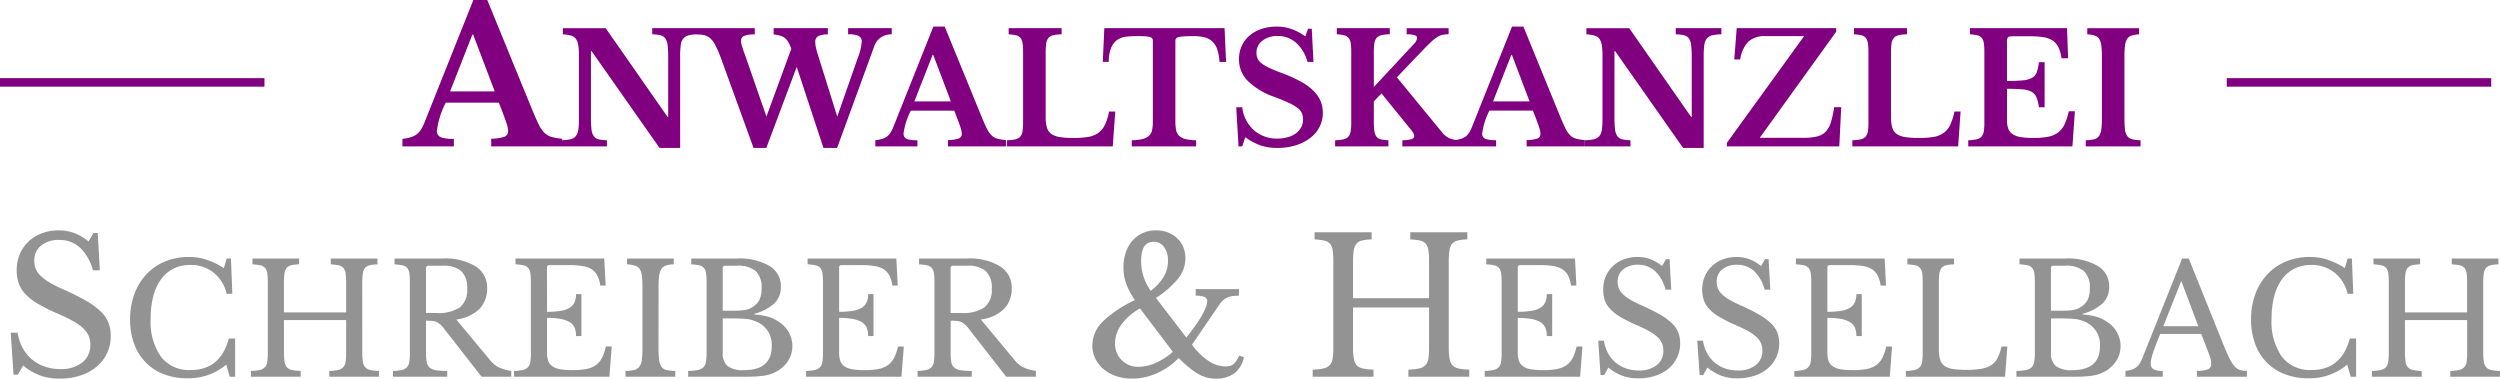 <svg xmlns="http://www.w3.org/2000/svg" width="293.028" height="44.38" viewBox="0 0 293.028 44.38">
  <g id="ASH-Logo" transform="translate(-347.5 -29.84)">
    <path id="Pfad_4" data-name="Pfad 4" d="M-91.027-5.126h-6.226a9.929,9.929,0,0,0-1.034,3.234.782.782,0,0,0,.5.836,4.71,4.71,0,0,0,1.485.176V0h-6.028V-.88a6.129,6.129,0,0,0,.913-.176,2.417,2.417,0,0,0,.682-.308,1.926,1.926,0,0,0,.517-.517,4.508,4.508,0,0,0,.418-.781l5.786-14.5h1.628l5.258,12.848q.462,1.122.781,1.76a3.455,3.455,0,0,0,.682.979,1.984,1.984,0,0,0,.836.473,6.944,6.944,0,0,0,1.221.2V0h-8.316V-.9a5.292,5.292,0,0,0,1.518-.22.684.684,0,0,0,.462-.7,2.74,2.74,0,0,0-.154-.792q-.154-.484-.418-1.188Zm-5.72-1.32h5.236l-2.53-6.666h-.088ZM-72.191.18l-7.974-11.358h-.072v7.74a12.505,12.505,0,0,0,.063,1.422,1.739,1.739,0,0,0,.27.81.964.964,0,0,0,.576.378,4.811,4.811,0,0,0,.963.108V0h-5.346V-.72A5.273,5.273,0,0,0-82.64-.837a1.145,1.145,0,0,0,.63-.369,1.518,1.518,0,0,0,.3-.765,9.787,9.787,0,0,0,.072-1.341v-7.236a8.954,8.954,0,0,0-.072-1.251,1.846,1.846,0,0,0-.27-.783,1.047,1.047,0,0,0-.567-.4,4.155,4.155,0,0,0-.981-.153v-.72h5.022l7.254,10.4h.072v-6.966a12.548,12.548,0,0,0-.063-1.413,1.754,1.754,0,0,0-.27-.819.964.964,0,0,0-.576-.378,4.811,4.811,0,0,0-.963-.108v-.72h5.346v.72a5.273,5.273,0,0,0-1.071.117,1.145,1.145,0,0,0-.63.369,1.53,1.53,0,0,0-.3.774,9.823,9.823,0,0,0-.072,1.332V.18Zm20.826-3.672,2.43-6.948a6,6,0,0,0,.432-1.8.711.711,0,0,0-.387-.729,3.136,3.136,0,0,0-1.2-.171v-.72h5.112v.72a2.331,2.331,0,0,0-1.233.333,2.083,2.083,0,0,0-.837,1.125L-51.383.18h-1.6l-3.132-9.5L-59.681.18h-1.494l-3.816-10.512a13.892,13.892,0,0,0-.63-1.476,2.906,2.906,0,0,0-.612-.846,1.613,1.613,0,0,0-.7-.378,3.929,3.929,0,0,0-.9-.09v-.738h6.8v.738a3.156,3.156,0,0,0-1.26.171.587.587,0,0,0-.342.567,2.109,2.109,0,0,0,.018.279,1.839,1.839,0,0,0,.072.306q.054.171.135.423t.225.63l2.52,7.254,2.916-7.956a5.045,5.045,0,0,0-.36-.792,1.607,1.607,0,0,0-.423-.486,1.6,1.6,0,0,0-.549-.261,5.687,5.687,0,0,0-.738-.135v-.738h6.354v.738a2.507,2.507,0,0,0-1.116.189.746.746,0,0,0-.36.729,2.92,2.92,0,0,0,.081.63q.081.36.225.828Zm13.716-.7h-5.094a8.124,8.124,0,0,0-.846,2.646.64.64,0,0,0,.405.684,3.853,3.853,0,0,0,1.215.144V0H-46.9V-.72a5.015,5.015,0,0,0,.747-.144,1.978,1.978,0,0,0,.558-.252,1.576,1.576,0,0,0,.423-.423,3.688,3.688,0,0,0,.342-.639L-40.1-14.04h1.332l4.3,10.512q.378.918.639,1.44a2.826,2.826,0,0,0,.558.8,1.623,1.623,0,0,0,.684.387,5.681,5.681,0,0,0,1,.162V0h-6.8V-.738a4.33,4.33,0,0,0,1.242-.18.56.56,0,0,0,.378-.576,2.242,2.242,0,0,0-.126-.648q-.126-.4-.342-.972Zm-4.68-1.08h4.284l-2.07-5.454h-.072ZM-19.073,0h-12.4V-.72A4.968,4.968,0,0,0-30.5-.828a1.105,1.105,0,0,0,.576-.306,1.206,1.206,0,0,0,.27-.612,5.934,5.934,0,0,0,.072-1.026v-8.316a6.582,6.582,0,0,0-.063-1.017,1.3,1.3,0,0,0-.243-.612.906.906,0,0,0-.513-.306,5.321,5.321,0,0,0-.873-.117v-.72h6.21v.72a4.9,4.9,0,0,0-.981.108,1.039,1.039,0,0,0-.567.324,1.283,1.283,0,0,0-.261.648,7.615,7.615,0,0,0-.063,1.1V-3.42a4.125,4.125,0,0,0,.153,1.233,1.376,1.376,0,0,0,.531.738,2.426,2.426,0,0,0,1.008.36,10.344,10.344,0,0,0,1.566.1,10.122,10.122,0,0,0,1.746-.126,2.791,2.791,0,0,0,1.179-.477,2.5,2.5,0,0,0,.765-.945A6.755,6.755,0,0,0-19.5-4.086h.72ZM-5.789-9.9h-.774a5.46,5.46,0,0,0-.261-1.467,2.293,2.293,0,0,0-.585-.936,2.055,2.055,0,0,0-.918-.486,5.231,5.231,0,0,0-1.26-.135q-.7,0-1.125.027a3.338,3.338,0,0,0-.648.09.511.511,0,0,0-.3.171.476.476,0,0,0-.072.27v9.432a5.232,5.232,0,0,0,.081.99,1.307,1.307,0,0,0,.333.675,1.6,1.6,0,0,0,.738.4A5.381,5.381,0,0,0-9.3-.72V0h-7.542V-.72a5.466,5.466,0,0,0,1.3-.153,1.665,1.665,0,0,0,.747-.4,1.273,1.273,0,0,0,.342-.675,5.232,5.232,0,0,0,.081-.99v-9.432a.529.529,0,0,0-.063-.27.442.442,0,0,0-.261-.171,2.6,2.6,0,0,0-.567-.09q-.369-.027-.963-.027a11.781,11.781,0,0,0-1.242.063,2.306,2.306,0,0,0-1.044.36,2.1,2.1,0,0,0-.729.9,4.329,4.329,0,0,0-.3,1.7h-.7l.18-3.96H-5.969ZM-4.6-4.59h.7A4.271,4.271,0,0,0-2.531-1.9,4.022,4.022,0,0,0,.223-.918,4.378,4.378,0,0,0,1.447-1.08,2.94,2.94,0,0,0,2.4-1.539a2.124,2.124,0,0,0,.612-.7,1.9,1.9,0,0,0,.216-.909A1.888,1.888,0,0,0,3.094-3.9a1.624,1.624,0,0,0-.513-.612,5.368,5.368,0,0,0-1.035-.6q-.657-.306-1.7-.7A8.364,8.364,0,0,1-3.269-7.7a3.567,3.567,0,0,1-1.008-2.529,3.649,3.649,0,0,1,.324-1.548,3.522,3.522,0,0,1,.909-1.206,4.2,4.2,0,0,1,1.4-.783A5.582,5.582,0,0,1,.169-14.04a5.12,5.12,0,0,1,1.728.288,6.348,6.348,0,0,1,1.6.864l.324-.9h.432l.2,3.888h-.7A4.56,4.56,0,0,0,2.4-12.159a3.175,3.175,0,0,0-2.124-.783,2.827,2.827,0,0,0-1.809.549,1.723,1.723,0,0,0-.693,1.413,1.714,1.714,0,0,0,.126.675,1.485,1.485,0,0,0,.468.567,4.881,4.881,0,0,0,.936.549q.594.279,1.53.621a17.26,17.26,0,0,1,2.151.981A6.542,6.542,0,0,1,4.444-6.525a3.845,3.845,0,0,1,.837,1.2,3.482,3.482,0,0,1,.27,1.386,3.552,3.552,0,0,1-.4,1.674,3.871,3.871,0,0,1-1.107,1.3,5.456,5.456,0,0,1-1.692.846A7.26,7.26,0,0,1,.187.18a5.958,5.958,0,0,1-1.944-.3A6.879,6.879,0,0,1-3.539-1.08L-3.9,0h-.432ZM11.527-2.9a7.615,7.615,0,0,0,.063,1.1,1.4,1.4,0,0,0,.243.648.929.929,0,0,0,.513.324,4.041,4.041,0,0,0,.891.108V0H6.991V-.72a4.968,4.968,0,0,0,.972-.108,1.105,1.105,0,0,0,.576-.306,1.206,1.206,0,0,0,.27-.612,5.934,5.934,0,0,0,.072-1.026v-8.316A6.616,6.616,0,0,0,8.818-12.1a1.249,1.249,0,0,0-.243-.612.977.977,0,0,0-.513-.306,4.638,4.638,0,0,0-.873-.126v-.72H13.4v.72a4.9,4.9,0,0,0-.981.108,1.039,1.039,0,0,0-.567.324,1.283,1.283,0,0,0-.261.648,7.615,7.615,0,0,0-.063,1.1v4l4.662-5a1.258,1.258,0,0,0,.414-.756q0-.2-.261-.306a2.877,2.877,0,0,0-.963-.108v-.72h4.914v.7a5.254,5.254,0,0,0-.693.072,1.751,1.751,0,0,0-.594.234,4.546,4.546,0,0,0-.666.513q-.369.333-.909.891L14.227-8.1l5.292,6.444a2.4,2.4,0,0,0,.837.684,3.156,3.156,0,0,0,1.179.252V0h-6.66V-.72a4.013,4.013,0,0,0,1.062-.126q.324-.108.324-.36a.537.537,0,0,0-.027-.171,1.309,1.309,0,0,0-.09-.2,2.544,2.544,0,0,0-.189-.288q-.126-.171-.342-.423L12.427-6.21l-.9.936Zm18.648-1.3H25.081a8.124,8.124,0,0,0-.846,2.646.64.64,0,0,0,.405.684,3.853,3.853,0,0,0,1.215.144V0H20.923V-.72a5.015,5.015,0,0,0,.747-.144,1.978,1.978,0,0,0,.558-.252,1.576,1.576,0,0,0,.423-.423,3.688,3.688,0,0,0,.342-.639L27.727-14.04h1.332l4.3,10.512q.378.918.639,1.44a2.826,2.826,0,0,0,.558.8,1.623,1.623,0,0,0,.684.387,5.681,5.681,0,0,0,1,.162V0h-6.8V-.738a4.33,4.33,0,0,0,1.242-.18.56.56,0,0,0,.378-.576,2.242,2.242,0,0,0-.126-.648q-.126-.4-.342-.972ZM25.5-5.274h4.284l-2.07-5.454h-.072ZM47.779.18,39.805-11.178h-.072v7.74A12.505,12.505,0,0,0,39.8-2.016a1.739,1.739,0,0,0,.27.81.964.964,0,0,0,.576.378,4.811,4.811,0,0,0,.963.108V0H36.259V-.72A5.273,5.273,0,0,0,37.33-.837a1.145,1.145,0,0,0,.63-.369,1.518,1.518,0,0,0,.3-.765,9.786,9.786,0,0,0,.072-1.341v-7.236a8.953,8.953,0,0,0-.072-1.251,1.846,1.846,0,0,0-.27-.783,1.047,1.047,0,0,0-.567-.4,4.155,4.155,0,0,0-.981-.153v-.72h5.022l7.254,10.4h.072v-6.966a12.548,12.548,0,0,0-.063-1.413,1.754,1.754,0,0,0-.27-.819.964.964,0,0,0-.576-.378,4.811,4.811,0,0,0-.963-.108v-.72h5.346v.72a5.273,5.273,0,0,0-1.071.117,1.145,1.145,0,0,0-.63.369,1.53,1.53,0,0,0-.3.774,9.822,9.822,0,0,0-.072,1.332V.18ZM66.085,0H52.909V-.414l9.054-12.51H57.409a2.746,2.746,0,0,0-2.007.666,3.783,3.783,0,0,0-.927,2.07h-.7l.288-3.672H65.725v.414L56.761-1.008h5.148A6.473,6.473,0,0,0,63.5-1.17a2.052,2.052,0,0,0,1.008-.576,2.828,2.828,0,0,0,.6-1.1,11.916,11.916,0,0,0,.378-1.746h.828ZM80.017,0h-12.4V-.72a4.968,4.968,0,0,0,.972-.108,1.105,1.105,0,0,0,.576-.306,1.206,1.206,0,0,0,.27-.612A5.934,5.934,0,0,0,69.5-2.772v-8.316a6.582,6.582,0,0,0-.063-1.017,1.3,1.3,0,0,0-.243-.612.906.906,0,0,0-.513-.306,5.32,5.32,0,0,0-.873-.117v-.72h6.21v.72a4.9,4.9,0,0,0-.981.108,1.039,1.039,0,0,0-.567.324,1.283,1.283,0,0,0-.261.648,7.615,7.615,0,0,0-.063,1.1V-3.42A4.125,4.125,0,0,0,72.3-2.187a1.376,1.376,0,0,0,.531.738,2.426,2.426,0,0,0,1.008.36,10.344,10.344,0,0,0,1.566.1,10.122,10.122,0,0,0,1.746-.126,2.791,2.791,0,0,0,1.179-.477,2.5,2.5,0,0,0,.765-.945,6.755,6.755,0,0,0,.486-1.548h.72Zm5.724-7.668q1.152,0,1.854-.072a2.756,2.756,0,0,0,1.089-.3,1.238,1.238,0,0,0,.549-.657,5.255,5.255,0,0,0,.252-1.17h.666V-4.59h-.666A5,5,0,0,0,89.2-5.742a1.314,1.314,0,0,0-.576-.657,2.688,2.688,0,0,0-1.071-.288q-.675-.063-1.809-.063v3.708a2.709,2.709,0,0,0,.153.972,1.337,1.337,0,0,0,.513.639,2.4,2.4,0,0,0,.954.342,9.062,9.062,0,0,0,1.458.1,8.914,8.914,0,0,0,1.737-.144,2.824,2.824,0,0,0,1.179-.5,2.6,2.6,0,0,0,.756-.963,6.991,6.991,0,0,0,.486-1.521h.72L93.409,0H81.2V-.72a4.968,4.968,0,0,0,.972-.108,1.105,1.105,0,0,0,.576-.306,1.206,1.206,0,0,0,.27-.612,5.934,5.934,0,0,0,.072-1.026v-8.316a6.582,6.582,0,0,0-.063-1.017,1.3,1.3,0,0,0-.243-.612.906.906,0,0,0-.513-.306,5.32,5.32,0,0,0-.873-.117v-.72H92.779l.126,3.528h-.774a4.41,4.41,0,0,0-.342-1.251,2.01,2.01,0,0,0-.648-.792,2.6,2.6,0,0,0-1.071-.414,9.382,9.382,0,0,0-1.611-.117H86.425q-.468,0-.576.117a.9.9,0,0,0-.108.549ZM101.4,0H94.975V-.72a4.421,4.421,0,0,0,.981-.117,1,1,0,0,0,.567-.369,1.7,1.7,0,0,0,.27-.765,9.787,9.787,0,0,0,.072-1.341v-7.236A10.216,10.216,0,0,0,96.8-11.8a1.944,1.944,0,0,0-.243-.783.961.961,0,0,0-.513-.4,3.435,3.435,0,0,0-.891-.153v-.72h6.066v.72a3.435,3.435,0,0,0-.891.153.961.961,0,0,0-.513.4,1.944,1.944,0,0,0-.243.783,10.216,10.216,0,0,0-.063,1.251v7.236a11.169,11.169,0,0,0,.063,1.341,1.573,1.573,0,0,0,.27.765,1.039,1.039,0,0,0,.576.369,4.421,4.421,0,0,0,.981.117Z" transform="translate(497 47)" fill="purple"/>
    <path id="Pfad_5" data-name="Pfad 5" d="M-148.246-5.17h.814a5.48,5.48,0,0,0,.583,1.782,4.625,4.625,0,0,0,1.078,1.342,4.69,4.69,0,0,0,1.5.847,5.515,5.515,0,0,0,1.837.3,3.961,3.961,0,0,0,2.574-.77,2.552,2.552,0,0,0,.946-2.09,2.673,2.673,0,0,0-.187-1.012,2.648,2.648,0,0,0-.627-.891,5.749,5.749,0,0,0-1.177-.847,19.5,19.5,0,0,0-1.859-.9,20.668,20.668,0,0,1-2.288-1.144A6.591,6.591,0,0,1-146.53-9.7a3.578,3.578,0,0,1-.781-1.265,4.685,4.685,0,0,1-.231-1.529,4.75,4.75,0,0,1,.363-1.87,4.375,4.375,0,0,1,1.023-1.485,4.6,4.6,0,0,1,1.562-.968,5.557,5.557,0,0,1,1.98-.341,5.178,5.178,0,0,1,1.8.308,6.2,6.2,0,0,1,1.694.99l.572-.99h.506l.242,4.378h-.814a5.558,5.558,0,0,0-1.529-2.684,3.524,3.524,0,0,0-2.409-.88,3.229,3.229,0,0,0-2.134.66,2.2,2.2,0,0,0-.792,1.782,2.5,2.5,0,0,0,.176.957,2.431,2.431,0,0,0,.572.814,5.735,5.735,0,0,0,1.034.77,14.277,14.277,0,0,0,1.584.8A28.862,28.862,0,0,1-139.4-8.9a8.672,8.672,0,0,1,1.716,1.254,3.728,3.728,0,0,1,.9,1.32,4.328,4.328,0,0,1,.264,1.551,4.647,4.647,0,0,1-.44,2.024,4.632,4.632,0,0,1-1.232,1.584,5.719,5.719,0,0,1-1.892,1.023A7.686,7.686,0,0,1-142.5.22a6.769,6.769,0,0,1-2.255-.352,6.945,6.945,0,0,1-2.035-1.188l-.616,1.078h-.506Zm25.316-8.69h.5l.162,4.14h-.666a4.43,4.43,0,0,0-1.53-2.484,4.265,4.265,0,0,0-2.736-.9,4.328,4.328,0,0,0-1.962.432,4.02,4.02,0,0,0-1.458,1.242,5.915,5.915,0,0,0-.909,1.98A10.192,10.192,0,0,0-131.84-6.8a7.147,7.147,0,0,0,1.206,4.455,4.151,4.151,0,0,0,3.492,1.557q3.474,0,4.464-3.69h.738V0h-.63l-.414-1.422a6.834,6.834,0,0,1-4.572,1.6,7.48,7.48,0,0,1-2.763-.486,5.972,5.972,0,0,1-2.106-1.377,6.1,6.1,0,0,1-1.35-2.169,8.08,8.08,0,0,1-.477-2.844,8.485,8.485,0,0,1,.5-2.988,6.875,6.875,0,0,1,1.413-2.322,6.241,6.241,0,0,1,2.178-1.5,7.181,7.181,0,0,1,2.8-.531,6.621,6.621,0,0,1,2.034.306,9.7,9.7,0,0,1,2.07.99Zm15.894,11a6.85,6.85,0,0,0,.072,1.107,1.246,1.246,0,0,0,.279.648,1.13,1.13,0,0,0,.594.315,5.319,5.319,0,0,0,1.017.108V0h-5.832V-.684a5.319,5.319,0,0,0,1.017-.108,1.223,1.223,0,0,0,.6-.306A1.125,1.125,0,0,0-109-1.71a5.934,5.934,0,0,0,.072-1.026V-6.642h-7.29v3.78a6.85,6.85,0,0,0,.072,1.107,1.246,1.246,0,0,0,.279.648,1.13,1.13,0,0,0,.594.315,5.319,5.319,0,0,0,1.017.108V0h-5.832V-.684a5.319,5.319,0,0,0,1.017-.108,1.223,1.223,0,0,0,.6-.306,1.125,1.125,0,0,0,.288-.612,5.934,5.934,0,0,0,.072-1.026v-8.388a6.582,6.582,0,0,0-.063-1.017,1.244,1.244,0,0,0-.252-.612.967.967,0,0,0-.549-.306,6.16,6.16,0,0,0-.936-.117v-.684h5.472v.684a4.418,4.418,0,0,0-.927.108.982.982,0,0,0-.54.324,1.336,1.336,0,0,0-.252.648,7.615,7.615,0,0,0-.063,1.1v3.456h7.29v-3.582a6.582,6.582,0,0,0-.063-1.017,1.244,1.244,0,0,0-.252-.612.967.967,0,0,0-.549-.306,6.16,6.16,0,0,0-.936-.117v-.684h5.472v.684a4.417,4.417,0,0,0-.927.108.982.982,0,0,0-.54.324,1.336,1.336,0,0,0-.252.648,7.615,7.615,0,0,0-.063,1.1ZM-92.4-10.386a3.432,3.432,0,0,1-.864,2.394A4.667,4.667,0,0,1-96.02-6.714l3.978,4.788a2.95,2.95,0,0,0,1.071.855,5.511,5.511,0,0,0,1.395.387V0H-93.05l-4.41-5.652a3.314,3.314,0,0,0-.441-.486,1.708,1.708,0,0,0-.432-.279,1.666,1.666,0,0,0-.522-.126q-.3-.027-.711-.027v3.744a5.977,5.977,0,0,0,.081,1.089,1.138,1.138,0,0,0,.342.657,1.467,1.467,0,0,0,.756.315,8.411,8.411,0,0,0,1.305.081V0h-6.354V-.684a5.319,5.319,0,0,0,1.017-.108,1.223,1.223,0,0,0,.6-.306,1.125,1.125,0,0,0,.288-.612,5.934,5.934,0,0,0,.072-1.026v-8.388a6.582,6.582,0,0,0-.063-1.017,1.244,1.244,0,0,0-.252-.612.967.967,0,0,0-.549-.306,6.16,6.16,0,0,0-.936-.117v-.684H-97.6a6.826,6.826,0,0,1,3.843.918A2.917,2.917,0,0,1-92.4-10.386ZM-99.566-7.47h1.278a4.44,4.44,0,0,0,2.673-.657,2.54,2.54,0,0,0,.873-2.169,2.709,2.709,0,0,0-.693-2.088,3.154,3.154,0,0,0-2.169-.63H-99.26a.27.27,0,0,0-.306.306Zm14.184-.144a9.51,9.51,0,0,0,1.629-.117A2.824,2.824,0,0,0-82.709-8.1a1.451,1.451,0,0,0,.558-.648,2.349,2.349,0,0,0,.171-.936h.63V-4.77h-.63a2.594,2.594,0,0,0-.153-.936,1.389,1.389,0,0,0-.54-.657,2.921,2.921,0,0,0-1.044-.4,8.5,8.5,0,0,0-1.665-.135v4.068a2.846,2.846,0,0,0,.144.981,1.306,1.306,0,0,0,.5.63,2.3,2.3,0,0,0,.927.342,8.587,8.587,0,0,0,1.422.1,8.3,8.3,0,0,0,1.62-.135,2.858,2.858,0,0,0,1.116-.459,2.338,2.338,0,0,0,.72-.855,5.755,5.755,0,0,0,.45-1.323h.684L-78.074,0H-89.252V-.684a5.319,5.319,0,0,0,1.017-.108,1.223,1.223,0,0,0,.6-.306,1.125,1.125,0,0,0,.288-.612,5.934,5.934,0,0,0,.072-1.026v-8.388a6.582,6.582,0,0,0-.063-1.017,1.244,1.244,0,0,0-.252-.612.967.967,0,0,0-.549-.306,6.16,6.16,0,0,0-.936-.117v-.684h10.4l.162,3.168h-.63a3.71,3.71,0,0,0-.351-1.179,1.9,1.9,0,0,0-.666-.729,2.848,2.848,0,0,0-1.071-.378,9.7,9.7,0,0,0-1.566-.108h-2.286a.27.27,0,0,0-.306.306ZM-72.314-3.4a10.957,10.957,0,0,0,.072,1.422,1.807,1.807,0,0,0,.279.81.972.972,0,0,0,.594.378,5.319,5.319,0,0,0,1.017.108V0h-5.832V-.684A4.793,4.793,0,0,0-75.167-.8a1.091,1.091,0,0,0,.6-.369,1.573,1.573,0,0,0,.288-.765A9.787,9.787,0,0,0-74.2-3.276v-7.308a10.216,10.216,0,0,0-.063-1.251,1.851,1.851,0,0,0-.252-.783,1,1,0,0,0-.549-.4A3.889,3.889,0,0,0-76-13.176v-.684h5.472v.684a3.1,3.1,0,0,0-.927.144,1.032,1.032,0,0,0-.54.423,1.97,1.97,0,0,0-.252.819,11.494,11.494,0,0,0-.063,1.332ZM-68.84,0V-.684a6.414,6.414,0,0,0,1.125-.108,1.309,1.309,0,0,0,.648-.306,1.139,1.139,0,0,0,.306-.612,5.288,5.288,0,0,0,.081-1.026v-8.388a6.582,6.582,0,0,0-.063-1.017,1.244,1.244,0,0,0-.252-.612.967.967,0,0,0-.549-.306,6.16,6.16,0,0,0-.936-.117v-.684H-63.1a7,7,0,0,1,3.78.864,2.73,2.73,0,0,1,1.35,2.43,2.649,2.649,0,0,1-.747,1.944A5.543,5.543,0,0,1-61.082-7.38v.072q.558.054.972.126a6.143,6.143,0,0,1,.738.171,3.615,3.615,0,0,1,.6.243,5.715,5.715,0,0,1,.549.324,3.378,3.378,0,0,1,1.6,2.844,3.2,3.2,0,0,1-.531,1.773A3.626,3.626,0,0,1-58.634-.54a3.58,3.58,0,0,1-.63.261,5.155,5.155,0,0,1-.756.162q-.432.063-1,.09T-62.36,0Zm6.534-.774q3.258,0,3.258-2.79a2.9,2.9,0,0,0-1.674-2.844q-.288-.126-.558-.216a3.3,3.3,0,0,0-.63-.135q-.36-.045-.855-.063T-63.98-6.84h-.81v4.014a1.936,1.936,0,0,0,.576,1.575A3,3,0,0,0-62.306-.774ZM-63.782-7.74q.558,0,.936-.018a5.646,5.646,0,0,0,.648-.063,2.391,2.391,0,0,0,.477-.126,2.236,2.236,0,0,0,.423-.225,2.117,2.117,0,0,0,.819-.864,3.04,3.04,0,0,0,.243-1.314,2.625,2.625,0,0,0-.693-2.043,3.185,3.185,0,0,0-2.169-.621h-1.386a.27.27,0,0,0-.306.306V-7.74Zm12.636.126a9.51,9.51,0,0,0,1.629-.117A2.824,2.824,0,0,0-48.473-8.1a1.451,1.451,0,0,0,.558-.648,2.349,2.349,0,0,0,.171-.936h.63V-4.77h-.63a2.593,2.593,0,0,0-.153-.936,1.389,1.389,0,0,0-.54-.657,2.921,2.921,0,0,0-1.044-.4,8.5,8.5,0,0,0-1.665-.135v4.068A2.846,2.846,0,0,0-51-1.845a1.306,1.306,0,0,0,.495.63,2.3,2.3,0,0,0,.927.342,8.587,8.587,0,0,0,1.422.1,8.3,8.3,0,0,0,1.62-.135,2.858,2.858,0,0,0,1.116-.459,2.338,2.338,0,0,0,.72-.855,5.755,5.755,0,0,0,.45-1.323h.684L-43.838,0H-55.016V-.684A5.319,5.319,0,0,0-54-.792a1.223,1.223,0,0,0,.6-.306,1.125,1.125,0,0,0,.288-.612,5.934,5.934,0,0,0,.072-1.026v-8.388a6.582,6.582,0,0,0-.063-1.017,1.244,1.244,0,0,0-.252-.612.967.967,0,0,0-.549-.306,6.16,6.16,0,0,0-.936-.117v-.684h10.4l.162,3.168h-.63a3.71,3.71,0,0,0-.351-1.179,1.9,1.9,0,0,0-.666-.729,2.848,2.848,0,0,0-1.071-.378,9.7,9.7,0,0,0-1.566-.108H-50.84a.27.27,0,0,0-.306.306Zm20.232-2.772a3.432,3.432,0,0,1-.864,2.394,4.667,4.667,0,0,1-2.754,1.278l3.978,4.788a2.95,2.95,0,0,0,1.071.855,5.511,5.511,0,0,0,1.4.387V0h-3.474l-4.41-5.652a3.314,3.314,0,0,0-.441-.486,1.708,1.708,0,0,0-.432-.279,1.666,1.666,0,0,0-.522-.126q-.3-.027-.711-.027v3.744A5.977,5.977,0,0,0-38-1.737a1.138,1.138,0,0,0,.342.657,1.466,1.466,0,0,0,.756.315,8.411,8.411,0,0,0,1.305.081V0h-6.354V-.684a5.319,5.319,0,0,0,1.017-.108,1.223,1.223,0,0,0,.6-.306,1.125,1.125,0,0,0,.288-.612,5.934,5.934,0,0,0,.072-1.026v-8.388a6.582,6.582,0,0,0-.063-1.017,1.244,1.244,0,0,0-.252-.612.967.967,0,0,0-.549-.306,6.16,6.16,0,0,0-.936-.117v-.684h5.652a6.826,6.826,0,0,1,3.843.918A2.917,2.917,0,0,1-30.914-10.386ZM-38.078-7.47H-36.8a4.44,4.44,0,0,0,2.673-.657,2.54,2.54,0,0,0,.873-2.169,2.709,2.709,0,0,0-.693-2.088,3.154,3.154,0,0,0-2.169-.63h-1.656a.27.27,0,0,0-.306.306Zm23.452-2.606a5.824,5.824,0,0,0,1.54-1.661,3.64,3.64,0,0,0,.484-1.837,2.637,2.637,0,0,0-.462-1.639,1.472,1.472,0,0,0-1.232-.605q-1.452,0-1.452,2.222a6.045,6.045,0,0,0,.286,1.859A5.994,5.994,0,0,0-14.626-10.076ZM-15.88-8.008a6.7,6.7,0,0,0-2.156,1.859,3.731,3.731,0,0,0-.77,2.211,2.7,2.7,0,0,0,.781,1.991,2.724,2.724,0,0,0,2.013.781,4.959,4.959,0,0,0,1.98-.462,7.66,7.66,0,0,0,2-1.3Zm5.434,3.41q.528-.66.979-1.287t.781-1.188A6.9,6.9,0,0,0-8.18-8.1,2.228,2.228,0,0,0-8-8.844a.523.523,0,0,0-.319-.506A2.5,2.5,0,0,0-9.346-9.5v-.77h5.06v.77a5.279,5.279,0,0,0-.825.055,2.091,2.091,0,0,0-.6.187,2.041,2.041,0,0,0-.495.352,2.934,2.934,0,0,0-.451.572L-9.786-3.762a7.589,7.589,0,0,0,1.925,1.9A3.641,3.641,0,0,0-5.87-1.21a2.1,2.1,0,0,0,.506-.055,1.106,1.106,0,0,0,.407-.2A1.644,1.644,0,0,0-4.6-1.848a4.538,4.538,0,0,0,.341-.616l.55.154A3.013,3.013,0,0,1-4.792-.429,3.451,3.451,0,0,1-6.97.22,4.388,4.388,0,0,1-8.015.1a3.94,3.94,0,0,1-1-.407,8.032,8.032,0,0,1-1.078-.748A16.235,16.235,0,0,1-11.348-2.2,7.971,7.971,0,0,1-13.889-.418,7.189,7.189,0,0,1-16.826.22a5.584,5.584,0,0,1-1.859-.3,4.636,4.636,0,0,1-1.463-.814,3.762,3.762,0,0,1-.968-1.232,3.464,3.464,0,0,1-.352-1.551A3.961,3.961,0,0,1-20.28-6.435a13.215,13.215,0,0,1,3.806-2.541A8.6,8.6,0,0,1-17.5-10.912a5.632,5.632,0,0,1-.319-1.892,5.437,5.437,0,0,1,.275-1.771,4.006,4.006,0,0,1,.781-1.375,3.556,3.556,0,0,1,1.21-.891,3.741,3.741,0,0,1,1.562-.319,3.788,3.788,0,0,1,1.375.242,3.264,3.264,0,0,1,1.089.682,3.078,3.078,0,0,1,.715,1.034,3.336,3.336,0,0,1,.253,1.32,3.8,3.8,0,0,1-.8,2.31A11.059,11.059,0,0,1-14.01-9.24ZM20.31-3.5A8.371,8.371,0,0,0,20.4-2.145a1.523,1.523,0,0,0,.341.792,1.381,1.381,0,0,0,.726.385,6.5,6.5,0,0,0,1.243.132V0H15.58V-.836a6.5,6.5,0,0,0,1.243-.132,1.5,1.5,0,0,0,.737-.374,1.375,1.375,0,0,0,.352-.748A7.253,7.253,0,0,0,18-3.344V-8.118H9.09V-3.5a8.371,8.371,0,0,0,.088,1.353,1.523,1.523,0,0,0,.341.792,1.381,1.381,0,0,0,.726.385,6.5,6.5,0,0,0,1.243.132V0H4.36V-.836A6.5,6.5,0,0,0,5.6-.968a1.5,1.5,0,0,0,.737-.374,1.375,1.375,0,0,0,.352-.748A7.253,7.253,0,0,0,6.78-3.344V-13.6A8.045,8.045,0,0,0,6.7-14.839a1.521,1.521,0,0,0-.308-.748,1.182,1.182,0,0,0-.671-.374A7.529,7.529,0,0,0,4.58-16.1v-.836h6.688v.836a5.4,5.4,0,0,0-1.133.132,1.2,1.2,0,0,0-.66.4,1.633,1.633,0,0,0-.308.792,9.307,9.307,0,0,0-.077,1.342v4.224H18V-13.6a8.045,8.045,0,0,0-.077-1.243,1.521,1.521,0,0,0-.308-.748,1.182,1.182,0,0,0-.671-.374A7.529,7.529,0,0,0,15.8-16.1v-.836h6.688v.836a5.4,5.4,0,0,0-1.133.132,1.2,1.2,0,0,0-.66.4,1.633,1.633,0,0,0-.308.792,9.307,9.307,0,0,0-.077,1.342ZM28.4-7.614a9.51,9.51,0,0,0,1.629-.117A2.824,2.824,0,0,0,31.073-8.1a1.451,1.451,0,0,0,.558-.648,2.349,2.349,0,0,0,.171-.936h.63V-4.77H31.8a2.593,2.593,0,0,0-.153-.936,1.389,1.389,0,0,0-.54-.657,2.921,2.921,0,0,0-1.044-.4A8.5,8.5,0,0,0,28.4-6.894v4.068a2.846,2.846,0,0,0,.144.981,1.306,1.306,0,0,0,.495.63,2.3,2.3,0,0,0,.927.342,8.587,8.587,0,0,0,1.422.1,8.3,8.3,0,0,0,1.62-.135,2.858,2.858,0,0,0,1.116-.459,2.338,2.338,0,0,0,.72-.855,5.755,5.755,0,0,0,.45-1.323h.684L35.708,0H24.53V-.684a5.319,5.319,0,0,0,1.017-.108,1.223,1.223,0,0,0,.6-.306,1.125,1.125,0,0,0,.288-.612,5.934,5.934,0,0,0,.072-1.026v-8.388a6.582,6.582,0,0,0-.063-1.017,1.244,1.244,0,0,0-.252-.612.967.967,0,0,0-.549-.306,6.16,6.16,0,0,0-.936-.117v-.684h10.4l.162,3.168h-.63a3.71,3.71,0,0,0-.351-1.179,1.9,1.9,0,0,0-.666-.729,2.848,2.848,0,0,0-1.071-.378,9.7,9.7,0,0,0-1.566-.108H28.706a.27.27,0,0,0-.306.306ZM37.832-4.23H38.5a4.483,4.483,0,0,0,.477,1.458,3.784,3.784,0,0,0,.882,1.1,3.837,3.837,0,0,0,1.224.693,4.512,4.512,0,0,0,1.5.243,3.241,3.241,0,0,0,2.106-.63,2.088,2.088,0,0,0,.774-1.71,2.187,2.187,0,0,0-.153-.828,2.167,2.167,0,0,0-.513-.729,4.7,4.7,0,0,0-.963-.693,15.949,15.949,0,0,0-1.521-.738A16.911,16.911,0,0,1,40.442-7a5.393,5.393,0,0,1-1.206-.936A2.928,2.928,0,0,1,38.6-8.973a3.833,3.833,0,0,1-.189-1.251,3.886,3.886,0,0,1,.3-1.53,3.58,3.58,0,0,1,.837-1.215,3.765,3.765,0,0,1,1.278-.792,4.547,4.547,0,0,1,1.62-.279,4.237,4.237,0,0,1,1.476.252,5.069,5.069,0,0,1,1.386.81l.468-.81h.414l.2,3.582h-.666a4.547,4.547,0,0,0-1.251-2.2,2.883,2.883,0,0,0-1.971-.72,2.642,2.642,0,0,0-1.746.54,1.8,1.8,0,0,0-.648,1.458,2.045,2.045,0,0,0,.144.783,1.989,1.989,0,0,0,.468.666,4.692,4.692,0,0,0,.846.63,11.68,11.68,0,0,0,1.3.657,23.616,23.616,0,0,1,2.214,1.107,7.1,7.1,0,0,1,1.4,1.026,3.05,3.05,0,0,1,.738,1.08,3.541,3.541,0,0,1,.216,1.269,3.8,3.8,0,0,1-.36,1.656,3.79,3.79,0,0,1-1.008,1.3,4.679,4.679,0,0,1-1.548.837,6.288,6.288,0,0,1-1.98.3,5.539,5.539,0,0,1-1.845-.288A5.682,5.682,0,0,1,39.02-1.08l-.5.882H38.1Zm11.61,0h.666a4.483,4.483,0,0,0,.477,1.458,3.784,3.784,0,0,0,.882,1.1,3.837,3.837,0,0,0,1.224.693,4.512,4.512,0,0,0,1.5.243,3.241,3.241,0,0,0,2.106-.63,2.088,2.088,0,0,0,.774-1.71,2.187,2.187,0,0,0-.153-.828,2.167,2.167,0,0,0-.513-.729,4.7,4.7,0,0,0-.963-.693,15.949,15.949,0,0,0-1.521-.738A16.911,16.911,0,0,1,52.052-7a5.393,5.393,0,0,1-1.206-.936,2.928,2.928,0,0,1-.639-1.035,3.833,3.833,0,0,1-.189-1.251,3.886,3.886,0,0,1,.3-1.53,3.58,3.58,0,0,1,.837-1.215,3.765,3.765,0,0,1,1.278-.792,4.547,4.547,0,0,1,1.62-.279,4.237,4.237,0,0,1,1.476.252,5.069,5.069,0,0,1,1.386.81l.468-.81h.414l.2,3.582h-.666a4.547,4.547,0,0,0-1.251-2.2,2.883,2.883,0,0,0-1.971-.72,2.642,2.642,0,0,0-1.746.54,1.8,1.8,0,0,0-.648,1.458,2.045,2.045,0,0,0,.144.783,1.989,1.989,0,0,0,.468.666,4.692,4.692,0,0,0,.846.63,11.68,11.68,0,0,0,1.3.657,23.616,23.616,0,0,1,2.214,1.107,7.1,7.1,0,0,1,1.4,1.026,3.05,3.05,0,0,1,.738,1.08,3.541,3.541,0,0,1,.216,1.269,3.8,3.8,0,0,1-.36,1.656,3.79,3.79,0,0,1-1.008,1.3,4.679,4.679,0,0,1-1.548.837,6.288,6.288,0,0,1-1.98.3A5.539,5.539,0,0,1,52.3-.108,5.682,5.682,0,0,1,50.63-1.08l-.5.882h-.414ZM64.688-7.614a9.51,9.51,0,0,0,1.629-.117A2.824,2.824,0,0,0,67.361-8.1a1.451,1.451,0,0,0,.558-.648,2.349,2.349,0,0,0,.171-.936h.63V-4.77h-.63a2.594,2.594,0,0,0-.153-.936,1.389,1.389,0,0,0-.54-.657,2.921,2.921,0,0,0-1.044-.4,8.5,8.5,0,0,0-1.665-.135v4.068a2.846,2.846,0,0,0,.144.981,1.306,1.306,0,0,0,.5.63,2.3,2.3,0,0,0,.927.342,8.587,8.587,0,0,0,1.422.1A8.3,8.3,0,0,0,69.3-.909a2.858,2.858,0,0,0,1.116-.459,2.338,2.338,0,0,0,.72-.855,5.755,5.755,0,0,0,.45-1.323h.684L72,0H60.818V-.684a5.319,5.319,0,0,0,1.017-.108,1.223,1.223,0,0,0,.6-.306,1.125,1.125,0,0,0,.288-.612A5.934,5.934,0,0,0,62.8-2.736v-8.388a6.582,6.582,0,0,0-.063-1.017,1.244,1.244,0,0,0-.252-.612.967.967,0,0,0-.549-.306A6.16,6.16,0,0,0,61-13.176v-.684H71.4l.162,3.168h-.63a3.71,3.71,0,0,0-.351-1.179,1.9,1.9,0,0,0-.666-.729,2.848,2.848,0,0,0-1.071-.378,9.7,9.7,0,0,0-1.566-.108H64.994a.27.27,0,0,0-.306.306ZM85.514,0H73.886V-.684A5.319,5.319,0,0,0,74.9-.792a1.223,1.223,0,0,0,.6-.306,1.125,1.125,0,0,0,.288-.612,5.934,5.934,0,0,0,.072-1.026v-8.388a6.582,6.582,0,0,0-.063-1.017,1.244,1.244,0,0,0-.252-.612A.967.967,0,0,0,75-13.059a6.16,6.16,0,0,0-.936-.117v-.684h5.472v.684a4.417,4.417,0,0,0-.927.108.982.982,0,0,0-.54.324,1.336,1.336,0,0,0-.252.648,7.615,7.615,0,0,0-.063,1.1V-3.24a4.125,4.125,0,0,0,.153,1.233,1.394,1.394,0,0,0,.522.738,2.33,2.33,0,0,0,.981.36,9.979,9.979,0,0,0,1.548.1,10.748,10.748,0,0,0,1.728-.117,3.214,3.214,0,0,0,1.179-.414,2.1,2.1,0,0,0,.756-.828A5.883,5.883,0,0,0,85.1-3.546h.684Zm1.332,0V-.684a6.414,6.414,0,0,0,1.125-.108,1.309,1.309,0,0,0,.648-.306,1.139,1.139,0,0,0,.306-.612,5.288,5.288,0,0,0,.081-1.026v-8.388a6.582,6.582,0,0,0-.063-1.017,1.244,1.244,0,0,0-.252-.612.967.967,0,0,0-.549-.306,6.16,6.16,0,0,0-.936-.117v-.684h5.382a7,7,0,0,1,3.78.864,2.73,2.73,0,0,1,1.35,2.43,2.649,2.649,0,0,1-.747,1.944A5.543,5.543,0,0,1,94.6-7.38v.072q.558.054.972.126a6.143,6.143,0,0,1,.738.171,3.615,3.615,0,0,1,.6.243,5.715,5.715,0,0,1,.549.324,3.378,3.378,0,0,1,1.6,2.844,3.2,3.2,0,0,1-.531,1.773A3.626,3.626,0,0,1,97.052-.54a3.58,3.58,0,0,1-.63.261,5.155,5.155,0,0,1-.756.162q-.432.063-1,.09T93.326,0ZM93.38-.774q3.258,0,3.258-2.79a2.9,2.9,0,0,0-1.674-2.844q-.288-.126-.558-.216a3.3,3.3,0,0,0-.63-.135q-.36-.045-.855-.063T91.706-6.84H90.9v4.014a1.936,1.936,0,0,0,.576,1.575A3,3,0,0,0,93.38-.774ZM91.9-7.74q.558,0,.936-.018a5.646,5.646,0,0,0,.648-.063,2.391,2.391,0,0,0,.477-.126,2.236,2.236,0,0,0,.423-.225,2.117,2.117,0,0,0,.819-.864,3.04,3.04,0,0,0,.243-1.314,2.626,2.626,0,0,0-.693-2.043,3.185,3.185,0,0,0-2.169-.621H91.2a.27.27,0,0,0-.306.306V-7.74Zm16.614,2.718h-4.806q-.306.738-.522,1.305t-.351.981a5.763,5.763,0,0,0-.189.7,2.655,2.655,0,0,0-.054.468.733.733,0,0,0,.324.693A2.267,2.267,0,0,0,104-.684V0H99.626V-.684a4.48,4.48,0,0,0,.711-.144,1.758,1.758,0,0,0,.522-.252,1.58,1.58,0,0,0,.4-.423,4.172,4.172,0,0,0,.333-.639l4.68-11.718h.774l4.086,10.152q.414,1.008.72,1.611a3.962,3.962,0,0,0,.594.909,1.337,1.337,0,0,0,.621.4,3.1,3.1,0,0,0,.8.09V0H108V-.7a3.278,3.278,0,0,0,1.314-.18.616.616,0,0,0,.36-.594,2.86,2.86,0,0,0-.018-.333,2.667,2.667,0,0,0-.063-.333q-.045-.18-.126-.405t-.207-.531Zm-4.446-.9h4.1l-2-5.31Zm21.6-7.938h.5l.162,4.14h-.666a4.43,4.43,0,0,0-1.53-2.484,4.265,4.265,0,0,0-2.736-.9,4.328,4.328,0,0,0-1.962.432,4.02,4.02,0,0,0-1.458,1.242,5.915,5.915,0,0,0-.909,1.98,10.192,10.192,0,0,0-.315,2.646,7.147,7.147,0,0,0,1.206,4.455A4.151,4.151,0,0,0,121.46-.792q3.474,0,4.464-3.69h.738V0h-.63l-.414-1.422a6.834,6.834,0,0,1-4.572,1.6,7.48,7.48,0,0,1-2.763-.486,5.972,5.972,0,0,1-2.106-1.377,6.1,6.1,0,0,1-1.35-2.169A8.081,8.081,0,0,1,114.35-6.7a8.485,8.485,0,0,1,.5-2.988,6.875,6.875,0,0,1,1.413-2.322,6.241,6.241,0,0,1,2.178-1.5,7.181,7.181,0,0,1,2.8-.531,6.621,6.621,0,0,1,2.034.306,9.7,9.7,0,0,1,2.07.99Zm15.894,11a6.849,6.849,0,0,0,.072,1.107,1.246,1.246,0,0,0,.279.648,1.13,1.13,0,0,0,.594.315,5.319,5.319,0,0,0,1.017.108V0H137.7V-.684a5.319,5.319,0,0,0,1.017-.108,1.223,1.223,0,0,0,.6-.306,1.125,1.125,0,0,0,.288-.612,5.934,5.934,0,0,0,.072-1.026V-6.642h-7.29v3.78a6.847,6.847,0,0,0,.072,1.107,1.246,1.246,0,0,0,.279.648,1.13,1.13,0,0,0,.594.315,5.319,5.319,0,0,0,1.017.108V0h-5.832V-.684a5.319,5.319,0,0,0,1.017-.108,1.223,1.223,0,0,0,.6-.306,1.125,1.125,0,0,0,.288-.612,5.935,5.935,0,0,0,.072-1.026v-8.388a6.584,6.584,0,0,0-.063-1.017,1.245,1.245,0,0,0-.252-.612.968.968,0,0,0-.549-.306,6.16,6.16,0,0,0-.936-.117v-.684h5.472v.684a4.417,4.417,0,0,0-.927.108.982.982,0,0,0-.54.324,1.336,1.336,0,0,0-.252.648,7.612,7.612,0,0,0-.063,1.1v3.456h7.29v-3.582a6.581,6.581,0,0,0-.063-1.017,1.245,1.245,0,0,0-.252-.612.967.967,0,0,0-.549-.306,6.16,6.16,0,0,0-.936-.117v-.684h5.472v.684a4.417,4.417,0,0,0-.927.108.982.982,0,0,0-.54.324,1.336,1.336,0,0,0-.252.648,7.614,7.614,0,0,0-.063,1.1Z" transform="translate(497 74)" fill="#949393"/>
    <line id="Linie_1" data-name="Linie 1" x1="31" transform="translate(347.5 39.5)" fill="none" stroke="purple" stroke-width="1"/>
    <line id="Linie_2" data-name="Linie 2" x1="31" transform="translate(608.5 39.5)" fill="none" stroke="purple" stroke-width="1"/>
  </g>
</svg>

